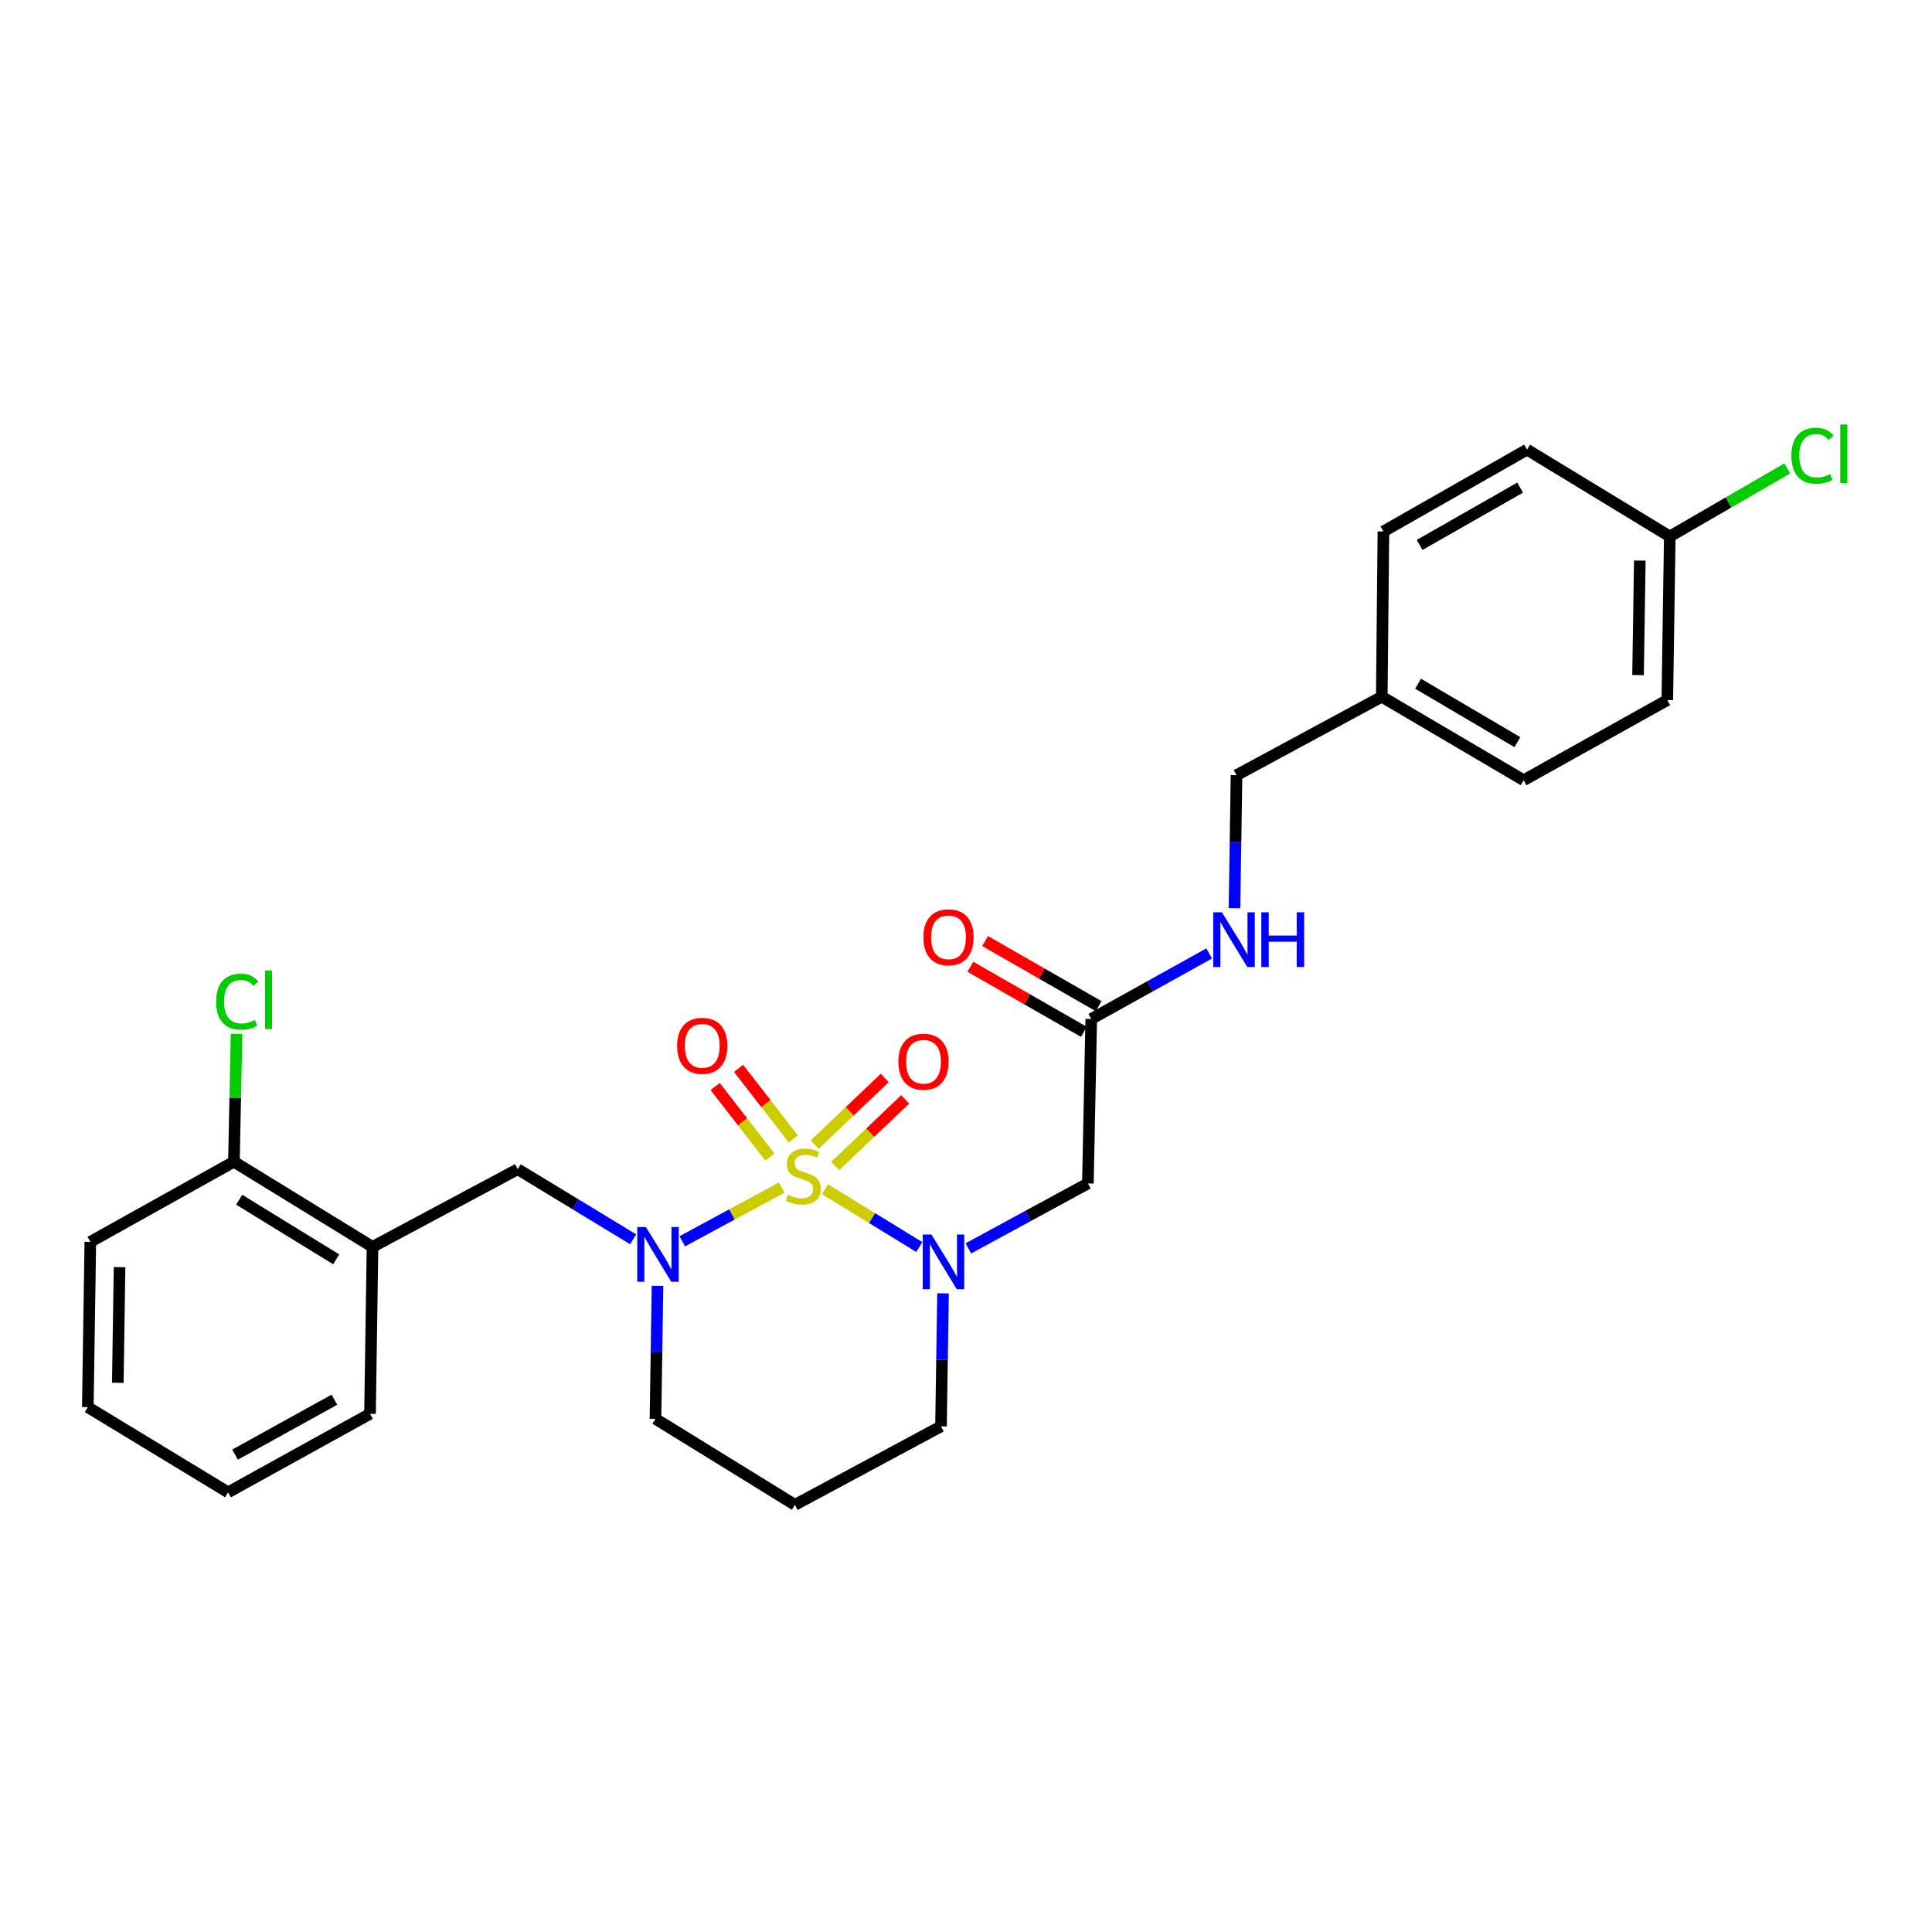 <?xml version='1.0' encoding='iso-8859-1'?>
<svg version='1.1' baseProfile='full'
              xmlns='http://www.w3.org/2000/svg'
                      xmlns:rdkit='http://www.rdkit.org/xml'
                      xmlns:xlink='http://www.w3.org/1999/xlink'
                  xml:space='preserve'
width='1000px' height='1000px' viewBox='0 0 1000 1000'>
<!-- END OF HEADER -->
<rect style='opacity:1.0;fill:#FFFFFF;stroke:none' width='1000' height='1000' x='0' y='0'> </rect>
<path class='bond-0' d='M 426.98,615.531 L 451.401,630.498' style='fill:none;fill-rule:evenodd;stroke:#CCCC00;stroke-width:6px;stroke-linecap:butt;stroke-linejoin:miter;stroke-opacity:1' />
<path class='bond-0' d='M 451.401,630.498 L 475.822,645.465' style='fill:none;fill-rule:evenodd;stroke:#0000FF;stroke-width:6px;stroke-linecap:butt;stroke-linejoin:miter;stroke-opacity:1' />
<path class='bond-1' d='M 404.555,614.72 L 378.844,628.606' style='fill:none;fill-rule:evenodd;stroke:#CCCC00;stroke-width:6px;stroke-linecap:butt;stroke-linejoin:miter;stroke-opacity:1' />
<path class='bond-1' d='M 378.844,628.606 L 353.133,642.492' style='fill:none;fill-rule:evenodd;stroke:#0000FF;stroke-width:6px;stroke-linecap:butt;stroke-linejoin:miter;stroke-opacity:1' />
<path class='bond-4' d='M 432.283,603.534 L 450.401,586.296' style='fill:none;fill-rule:evenodd;stroke:#CCCC00;stroke-width:6px;stroke-linecap:butt;stroke-linejoin:miter;stroke-opacity:1' />
<path class='bond-4' d='M 450.401,586.296 L 468.519,569.058' style='fill:none;fill-rule:evenodd;stroke:#FF0000;stroke-width:6px;stroke-linecap:butt;stroke-linejoin:miter;stroke-opacity:1' />
<path class='bond-4' d='M 421.715,592.426 L 439.833,575.188' style='fill:none;fill-rule:evenodd;stroke:#CCCC00;stroke-width:6px;stroke-linecap:butt;stroke-linejoin:miter;stroke-opacity:1' />
<path class='bond-4' d='M 439.833,575.188 L 457.951,557.95' style='fill:none;fill-rule:evenodd;stroke:#FF0000;stroke-width:6px;stroke-linecap:butt;stroke-linejoin:miter;stroke-opacity:1' />
<path class='bond-5' d='M 410.616,589.506 L 396.451,571.243' style='fill:none;fill-rule:evenodd;stroke:#CCCC00;stroke-width:6px;stroke-linecap:butt;stroke-linejoin:miter;stroke-opacity:1' />
<path class='bond-5' d='M 396.451,571.243 L 382.285,552.979' style='fill:none;fill-rule:evenodd;stroke:#FF0000;stroke-width:6px;stroke-linecap:butt;stroke-linejoin:miter;stroke-opacity:1' />
<path class='bond-5' d='M 398.501,598.903 L 384.336,580.64' style='fill:none;fill-rule:evenodd;stroke:#CCCC00;stroke-width:6px;stroke-linecap:butt;stroke-linejoin:miter;stroke-opacity:1' />
<path class='bond-5' d='M 384.336,580.64 L 370.17,562.376' style='fill:none;fill-rule:evenodd;stroke:#FF0000;stroke-width:6px;stroke-linecap:butt;stroke-linejoin:miter;stroke-opacity:1' />
<path class='bond-2' d='M 501.228,646.16 L 532.158,629.353' style='fill:none;fill-rule:evenodd;stroke:#0000FF;stroke-width:6px;stroke-linecap:butt;stroke-linejoin:miter;stroke-opacity:1' />
<path class='bond-2' d='M 532.158,629.353 L 563.089,612.546' style='fill:none;fill-rule:evenodd;stroke:#000000;stroke-width:6px;stroke-linecap:butt;stroke-linejoin:miter;stroke-opacity:1' />
<path class='bond-11' d='M 488.112,669.439 L 487.585,703.859' style='fill:none;fill-rule:evenodd;stroke:#0000FF;stroke-width:6px;stroke-linecap:butt;stroke-linejoin:miter;stroke-opacity:1' />
<path class='bond-11' d='M 487.585,703.859 L 487.058,738.279' style='fill:none;fill-rule:evenodd;stroke:#000000;stroke-width:6px;stroke-linecap:butt;stroke-linejoin:miter;stroke-opacity:1' />
<path class='bond-3' d='M 327.712,641.462 L 297.849,623.324' style='fill:none;fill-rule:evenodd;stroke:#0000FF;stroke-width:6px;stroke-linecap:butt;stroke-linejoin:miter;stroke-opacity:1' />
<path class='bond-3' d='M 297.849,623.324 L 267.985,605.186' style='fill:none;fill-rule:evenodd;stroke:#000000;stroke-width:6px;stroke-linecap:butt;stroke-linejoin:miter;stroke-opacity:1' />
<path class='bond-12' d='M 340.326,665.563 L 339.799,699.975' style='fill:none;fill-rule:evenodd;stroke:#0000FF;stroke-width:6px;stroke-linecap:butt;stroke-linejoin:miter;stroke-opacity:1' />
<path class='bond-12' d='M 339.799,699.975 L 339.272,734.386' style='fill:none;fill-rule:evenodd;stroke:#000000;stroke-width:6px;stroke-linecap:butt;stroke-linejoin:miter;stroke-opacity:1' />
<path class='bond-7' d='M 563.089,612.546 L 564.827,527.426' style='fill:none;fill-rule:evenodd;stroke:#000000;stroke-width:6px;stroke-linecap:butt;stroke-linejoin:miter;stroke-opacity:1' />
<path class='bond-6' d='M 267.985,605.186 L 192.806,645.382' style='fill:none;fill-rule:evenodd;stroke:#000000;stroke-width:6px;stroke-linecap:butt;stroke-linejoin:miter;stroke-opacity:1' />
<path class='bond-9' d='M 192.806,645.382 L 121.077,601.311' style='fill:none;fill-rule:evenodd;stroke:#000000;stroke-width:6px;stroke-linecap:butt;stroke-linejoin:miter;stroke-opacity:1' />
<path class='bond-9' d='M 174.02,651.835 L 123.81,620.985' style='fill:none;fill-rule:evenodd;stroke:#000000;stroke-width:6px;stroke-linecap:butt;stroke-linejoin:miter;stroke-opacity:1' />
<path class='bond-23' d='M 192.806,645.382 L 191.52,731.805' style='fill:none;fill-rule:evenodd;stroke:#000000;stroke-width:6px;stroke-linecap:butt;stroke-linejoin:miter;stroke-opacity:1' />
<path class='bond-8' d='M 564.827,527.426 L 595.347,510.465' style='fill:none;fill-rule:evenodd;stroke:#000000;stroke-width:6px;stroke-linecap:butt;stroke-linejoin:miter;stroke-opacity:1' />
<path class='bond-8' d='M 595.347,510.465 L 625.866,493.504' style='fill:none;fill-rule:evenodd;stroke:#0000FF;stroke-width:6px;stroke-linecap:butt;stroke-linejoin:miter;stroke-opacity:1' />
<path class='bond-10' d='M 568.64,520.776 L 539.258,503.929' style='fill:none;fill-rule:evenodd;stroke:#000000;stroke-width:6px;stroke-linecap:butt;stroke-linejoin:miter;stroke-opacity:1' />
<path class='bond-10' d='M 539.258,503.929 L 509.876,487.082' style='fill:none;fill-rule:evenodd;stroke:#FF0000;stroke-width:6px;stroke-linecap:butt;stroke-linejoin:miter;stroke-opacity:1' />
<path class='bond-10' d='M 561.014,534.077 L 531.632,517.23' style='fill:none;fill-rule:evenodd;stroke:#000000;stroke-width:6px;stroke-linecap:butt;stroke-linejoin:miter;stroke-opacity:1' />
<path class='bond-10' d='M 531.632,517.23 L 502.25,500.383' style='fill:none;fill-rule:evenodd;stroke:#FF0000;stroke-width:6px;stroke-linecap:butt;stroke-linejoin:miter;stroke-opacity:1' />
<path class='bond-14' d='M 638.969,470.073 L 639.496,435.657' style='fill:none;fill-rule:evenodd;stroke:#0000FF;stroke-width:6px;stroke-linecap:butt;stroke-linejoin:miter;stroke-opacity:1' />
<path class='bond-14' d='M 639.496,435.657 L 640.023,401.241' style='fill:none;fill-rule:evenodd;stroke:#000000;stroke-width:6px;stroke-linecap:butt;stroke-linejoin:miter;stroke-opacity:1' />
<path class='bond-16' d='M 121.077,601.311 L 121.756,568.212' style='fill:none;fill-rule:evenodd;stroke:#000000;stroke-width:6px;stroke-linecap:butt;stroke-linejoin:miter;stroke-opacity:1' />
<path class='bond-16' d='M 121.756,568.212 L 122.435,535.113' style='fill:none;fill-rule:evenodd;stroke:#00CC00;stroke-width:6px;stroke-linecap:butt;stroke-linejoin:miter;stroke-opacity:1' />
<path class='bond-24' d='M 121.077,601.311 L 46.749,642.801' style='fill:none;fill-rule:evenodd;stroke:#000000;stroke-width:6px;stroke-linecap:butt;stroke-linejoin:miter;stroke-opacity:1' />
<path class='bond-27' d='M 487.058,738.279 L 411.444,778.901' style='fill:none;fill-rule:evenodd;stroke:#000000;stroke-width:6px;stroke-linecap:butt;stroke-linejoin:miter;stroke-opacity:1' />
<path class='bond-13' d='M 339.272,734.386 L 411.444,778.901' style='fill:none;fill-rule:evenodd;stroke:#000000;stroke-width:6px;stroke-linecap:butt;stroke-linejoin:miter;stroke-opacity:1' />
<path class='bond-17' d='M 640.023,401.241 L 715.202,360.628' style='fill:none;fill-rule:evenodd;stroke:#000000;stroke-width:6px;stroke-linecap:butt;stroke-linejoin:miter;stroke-opacity:1' />
<path class='bond-15' d='M 864.283,277.672 L 862.988,362.357' style='fill:none;fill-rule:evenodd;stroke:#000000;stroke-width:6px;stroke-linecap:butt;stroke-linejoin:miter;stroke-opacity:1' />
<path class='bond-15' d='M 848.759,290.14 L 847.852,349.42' style='fill:none;fill-rule:evenodd;stroke:#000000;stroke-width:6px;stroke-linecap:butt;stroke-linejoin:miter;stroke-opacity:1' />
<path class='bond-18' d='M 864.283,277.672 L 894.69,260.063' style='fill:none;fill-rule:evenodd;stroke:#000000;stroke-width:6px;stroke-linecap:butt;stroke-linejoin:miter;stroke-opacity:1' />
<path class='bond-18' d='M 894.69,260.063 L 925.097,242.454' style='fill:none;fill-rule:evenodd;stroke:#00CC00;stroke-width:6px;stroke-linecap:butt;stroke-linejoin:miter;stroke-opacity:1' />
<path class='bond-29' d='M 864.283,277.672 L 790.382,232.731' style='fill:none;fill-rule:evenodd;stroke:#000000;stroke-width:6px;stroke-linecap:butt;stroke-linejoin:miter;stroke-opacity:1' />
<path class='bond-21' d='M 715.202,360.628 L 716.054,275.082' style='fill:none;fill-rule:evenodd;stroke:#000000;stroke-width:6px;stroke-linecap:butt;stroke-linejoin:miter;stroke-opacity:1' />
<path class='bond-22' d='M 715.202,360.628 L 788.644,403.839' style='fill:none;fill-rule:evenodd;stroke:#000000;stroke-width:6px;stroke-linecap:butt;stroke-linejoin:miter;stroke-opacity:1' />
<path class='bond-22' d='M 733.994,353.895 L 785.403,384.143' style='fill:none;fill-rule:evenodd;stroke:#000000;stroke-width:6px;stroke-linecap:butt;stroke-linejoin:miter;stroke-opacity:1' />
<path class='bond-19' d='M 790.382,232.731 L 716.054,275.082' style='fill:none;fill-rule:evenodd;stroke:#000000;stroke-width:6px;stroke-linecap:butt;stroke-linejoin:miter;stroke-opacity:1' />
<path class='bond-19' d='M 786.823,252.405 L 734.794,282.051' style='fill:none;fill-rule:evenodd;stroke:#000000;stroke-width:6px;stroke-linecap:butt;stroke-linejoin:miter;stroke-opacity:1' />
<path class='bond-20' d='M 862.988,362.357 L 788.644,403.839' style='fill:none;fill-rule:evenodd;stroke:#000000;stroke-width:6px;stroke-linecap:butt;stroke-linejoin:miter;stroke-opacity:1' />
<path class='bond-25' d='M 191.52,731.805 L 118.053,772.427' style='fill:none;fill-rule:evenodd;stroke:#000000;stroke-width:6px;stroke-linecap:butt;stroke-linejoin:miter;stroke-opacity:1' />
<path class='bond-25' d='M 173.081,724.481 L 121.654,752.916' style='fill:none;fill-rule:evenodd;stroke:#000000;stroke-width:6px;stroke-linecap:butt;stroke-linejoin:miter;stroke-opacity:1' />
<path class='bond-28' d='M 46.749,642.801 L 45.455,728.338' style='fill:none;fill-rule:evenodd;stroke:#000000;stroke-width:6px;stroke-linecap:butt;stroke-linejoin:miter;stroke-opacity:1' />
<path class='bond-28' d='M 61.886,655.864 L 60.979,715.74' style='fill:none;fill-rule:evenodd;stroke:#000000;stroke-width:6px;stroke-linecap:butt;stroke-linejoin:miter;stroke-opacity:1' />
<path class='bond-26' d='M 118.053,772.427 L 45.455,728.338' style='fill:none;fill-rule:evenodd;stroke:#000000;stroke-width:6px;stroke-linecap:butt;stroke-linejoin:miter;stroke-opacity:1' />
<path  class='atom-0' d='M 407.772 618.382
Q 408.092 618.502, 409.412 619.062
Q 410.732 619.622, 412.172 619.982
Q 413.652 620.302, 415.092 620.302
Q 417.772 620.302, 419.332 619.022
Q 420.892 617.702, 420.892 615.422
Q 420.892 613.862, 420.092 612.902
Q 419.332 611.942, 418.132 611.422
Q 416.932 610.902, 414.932 610.302
Q 412.412 609.542, 410.892 608.822
Q 409.412 608.102, 408.332 606.582
Q 407.292 605.062, 407.292 602.502
Q 407.292 598.942, 409.692 596.742
Q 412.132 594.542, 416.932 594.542
Q 420.212 594.542, 423.932 596.102
L 423.012 599.182
Q 419.612 597.782, 417.052 597.782
Q 414.292 597.782, 412.772 598.942
Q 411.252 600.062, 411.292 602.022
Q 411.292 603.542, 412.052 604.462
Q 412.852 605.382, 413.972 605.902
Q 415.132 606.422, 417.052 607.022
Q 419.612 607.822, 421.132 608.622
Q 422.652 609.422, 423.732 611.062
Q 424.852 612.662, 424.852 615.422
Q 424.852 619.342, 422.212 621.462
Q 419.612 623.542, 415.252 623.542
Q 412.732 623.542, 410.812 622.982
Q 408.932 622.462, 406.692 621.542
L 407.772 618.382
' fill='#CCCC00'/>
<path  class='atom-1' d='M 482.101 638.991
L 491.381 653.991
Q 492.301 655.471, 493.781 658.151
Q 495.261 660.831, 495.341 660.991
L 495.341 638.991
L 499.101 638.991
L 499.101 667.311
L 495.221 667.311
L 485.261 650.911
Q 484.101 648.991, 482.861 646.791
Q 481.661 644.591, 481.301 643.911
L 481.301 667.311
L 477.621 667.311
L 477.621 638.991
L 482.101 638.991
' fill='#0000FF'/>
<path  class='atom-2' d='M 334.315 635.115
L 343.595 650.115
Q 344.515 651.595, 345.995 654.275
Q 347.475 656.955, 347.555 657.115
L 347.555 635.115
L 351.315 635.115
L 351.315 663.435
L 347.435 663.435
L 337.475 647.035
Q 336.315 645.115, 335.075 642.915
Q 333.875 640.715, 333.515 640.035
L 333.515 663.435
L 329.835 663.435
L 329.835 635.115
L 334.315 635.115
' fill='#0000FF'/>
<path  class='atom-5' d='M 464.995 549.542
Q 464.995 542.742, 468.355 538.942
Q 471.715 535.142, 477.995 535.142
Q 484.275 535.142, 487.635 538.942
Q 490.995 542.742, 490.995 549.542
Q 490.995 556.422, 487.595 560.342
Q 484.195 564.222, 477.995 564.222
Q 471.755 564.222, 468.355 560.342
Q 464.995 556.462, 464.995 549.542
M 477.995 561.022
Q 482.315 561.022, 484.635 558.142
Q 486.995 555.222, 486.995 549.542
Q 486.995 543.982, 484.635 541.182
Q 482.315 538.342, 477.995 538.342
Q 473.675 538.342, 471.315 541.142
Q 468.995 543.942, 468.995 549.542
Q 468.995 555.262, 471.315 558.142
Q 473.675 561.022, 477.995 561.022
' fill='#FF0000'/>
<path  class='atom-6' d='M 350.48 541.322
Q 350.48 534.522, 353.84 530.722
Q 357.2 526.922, 363.48 526.922
Q 369.76 526.922, 373.12 530.722
Q 376.48 534.522, 376.48 541.322
Q 376.48 548.202, 373.08 552.122
Q 369.68 556.002, 363.48 556.002
Q 357.24 556.002, 353.84 552.122
Q 350.48 548.242, 350.48 541.322
M 363.48 552.802
Q 367.8 552.802, 370.12 549.922
Q 372.48 547.002, 372.48 541.322
Q 372.48 535.762, 370.12 532.962
Q 367.8 530.122, 363.48 530.122
Q 359.16 530.122, 356.8 532.922
Q 354.48 535.722, 354.48 541.322
Q 354.48 547.042, 356.8 549.922
Q 359.16 552.802, 363.48 552.802
' fill='#FF0000'/>
<path  class='atom-9' d='M 632.46 472.201
L 641.74 487.201
Q 642.66 488.681, 644.14 491.361
Q 645.62 494.041, 645.7 494.201
L 645.7 472.201
L 649.46 472.201
L 649.46 500.521
L 645.58 500.521
L 635.62 484.121
Q 634.46 482.201, 633.22 480.001
Q 632.02 477.801, 631.66 477.121
L 631.66 500.521
L 627.98 500.521
L 627.98 472.201
L 632.46 472.201
' fill='#0000FF'/>
<path  class='atom-9' d='M 652.86 472.201
L 656.7 472.201
L 656.7 484.241
L 671.18 484.241
L 671.18 472.201
L 675.02 472.201
L 675.02 500.521
L 671.18 500.521
L 671.18 487.441
L 656.7 487.441
L 656.7 500.521
L 652.86 500.521
L 652.86 472.201
' fill='#0000FF'/>
<path  class='atom-11' d='M 477.934 485.138
Q 477.934 478.338, 481.294 474.538
Q 484.654 470.738, 490.934 470.738
Q 497.214 470.738, 500.574 474.538
Q 503.934 478.338, 503.934 485.138
Q 503.934 492.018, 500.534 495.938
Q 497.134 499.818, 490.934 499.818
Q 484.694 499.818, 481.294 495.938
Q 477.934 492.058, 477.934 485.138
M 490.934 496.618
Q 495.254 496.618, 497.574 493.738
Q 499.934 490.818, 499.934 485.138
Q 499.934 479.578, 497.574 476.778
Q 495.254 473.938, 490.934 473.938
Q 486.614 473.938, 484.254 476.738
Q 481.934 479.538, 481.934 485.138
Q 481.934 490.858, 484.254 493.738
Q 486.614 496.618, 490.934 496.618
' fill='#FF0000'/>
<path  class='atom-17' d='M 111.877 518.457
Q 111.877 511.417, 115.157 507.737
Q 118.477 504.017, 124.757 504.017
Q 130.597 504.017, 133.717 508.137
L 131.077 510.297
Q 128.797 507.297, 124.757 507.297
Q 120.477 507.297, 118.197 510.177
Q 115.957 513.017, 115.957 518.457
Q 115.957 524.057, 118.277 526.937
Q 120.637 529.817, 125.197 529.817
Q 128.317 529.817, 131.957 527.937
L 133.077 530.937
Q 131.597 531.897, 129.357 532.457
Q 127.117 533.017, 124.637 533.017
Q 118.477 533.017, 115.157 529.257
Q 111.877 525.497, 111.877 518.457
' fill='#00CC00'/>
<path  class='atom-17' d='M 137.157 502.297
L 140.837 502.297
L 140.837 532.657
L 137.157 532.657
L 137.157 502.297
' fill='#00CC00'/>
<path  class='atom-19' d='M 927.231 235.875
Q 927.231 228.835, 930.511 225.155
Q 933.831 221.435, 940.111 221.435
Q 945.951 221.435, 949.071 225.555
L 946.431 227.715
Q 944.151 224.715, 940.111 224.715
Q 935.831 224.715, 933.551 227.595
Q 931.311 230.435, 931.311 235.875
Q 931.311 241.475, 933.631 244.355
Q 935.991 247.235, 940.551 247.235
Q 943.671 247.235, 947.311 245.355
L 948.431 248.355
Q 946.951 249.315, 944.711 249.875
Q 942.471 250.435, 939.991 250.435
Q 933.831 250.435, 930.511 246.675
Q 927.231 242.915, 927.231 235.875
' fill='#00CC00'/>
<path  class='atom-19' d='M 952.511 219.715
L 956.191 219.715
L 956.191 250.075
L 952.511 250.075
L 952.511 219.715
' fill='#00CC00'/>
</svg>
